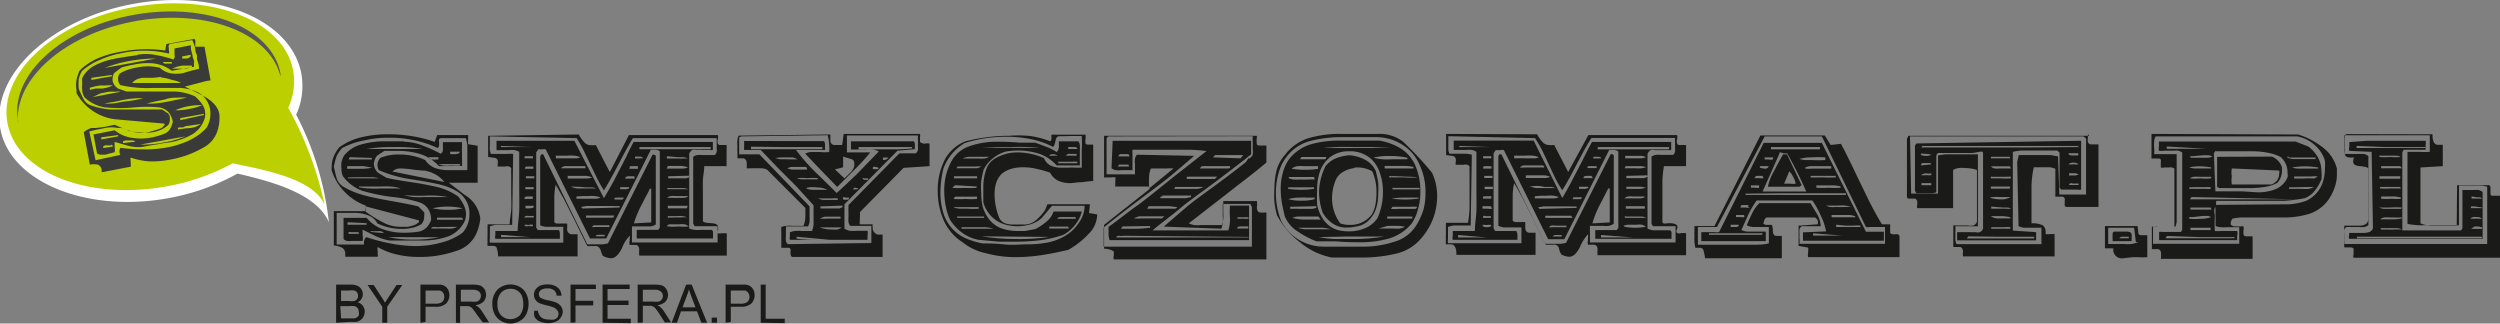 <svg id="Layer_1" data-name="Layer 1" xmlns="http://www.w3.org/2000/svg" viewBox="0 0 131.06 16.96"><rect x="0" y="0" width="131.06" height="16.96" fill="#808080" stroke="none"/><defs><style>.cls-1{fill:#1a1a18;}.cls-2{fill:#fff;}.cls-3{fill:#bccf00;}.cls-4{fill:#575656;}.cls-5{fill:#3a3a39;}</style></defs><path class="cls-1" d="M21.17,13.07a2.88,2.88,0,0,1-1.11-.72,2.81,2.81,0,0,1-.68-1.13.81.81,0,0,1,0-.17,1.37,1.37,0,0,1,.1-.54,1.9,1.9,0,0,1,.3-.5,3.3,3.3,0,0,1,1.14-.52,5.69,5.69,0,0,1,1.41-.16,7.51,7.51,0,0,1,1.27.1,6.8,6.8,0,0,1,1.18.3l.13-.36h1.62a.18.18,0,0,1,0,.1s0,.08,0,.12v.14a.42.42,0,0,0,0,.12l.5.08v1.94c-.21,0-.49,0-.86,0l-.65,0,.85.65a1.67,1.67,0,0,1,.8,1.23,2.58,2.58,0,0,1-.22.81,1.67,1.67,0,0,1-1.06.89,5.76,5.76,0,0,1-2,.31,4.87,4.87,0,0,1-1.1-.13,3.52,3.52,0,0,1-1-.39.54.54,0,0,0,0,.22v.16a.28.28,0,0,1,0,.13H20.09c0-.07,0-.11,0-.14a.36.36,0,0,0-.16-.33,1.11,1.11,0,0,0-.44-.12V13.36l.31,0H20l.54,0,.58,0Zm-1.26-3a1.62,1.62,0,0,0-.28.42,4.17,4.17,0,0,0-.14.54c.07.32.13.55.17.67a.87.87,0,0,0,.3.36,4.2,4.2,0,0,0,1.09.46c.39.11.9.21,1.52.32s1.07.2,1.35.27l.31.31a.54.54,0,0,1,0,.15v.07a.59.59,0,0,1-.15.4,1.6,1.6,0,0,1-.47.19,2.23,2.23,0,0,1-.54.06,3,3,0,0,1-.67-.07,3.12,3.12,0,0,1-.63-.22.85.85,0,0,0-.48-.42,1.83,1.83,0,0,0-.73-.13l-.55,0-.37,0v1.66l1.44,0a.41.41,0,0,1,.11-.39,9.59,9.59,0,0,0,1.26.33,7.08,7.08,0,0,0,1.33.14A5.1,5.1,0,0,0,25.15,15a3.19,3.19,0,0,0,1.1-.52,1.45,1.45,0,0,0,.35-1,1.3,1.3,0,0,0-.17-.66,1.37,1.37,0,0,0-.52-.52,3.12,3.12,0,0,0-.73-.3q-.37-.11-1.56-.3a6.71,6.71,0,0,1-1.77-.49.55.55,0,0,1-.07-.25.51.51,0,0,1,.16-.4,2.53,2.53,0,0,1,1-.17,3.16,3.16,0,0,1,1.34.29,1.13,1.13,0,0,0,.52.42,2.08,2.08,0,0,0,.69.11l.53,0,.47,0c0-.1,0-.24,0-.43v-.43c0-.16,0-.3,0-.43a1.8,1.8,0,0,0-.08-.39H25.1a.15.15,0,0,0-.09.06.23.23,0,0,0,0,.14v.14a.23.23,0,0,1-.07.18,6,6,0,0,0-2.56-.54,5.32,5.32,0,0,0-1.29.14A4,4,0,0,0,19.91,10.06Zm4.33,1.17-.55-.05a4.24,4.24,0,0,0-.52-.06,1.41,1.41,0,0,0-.33,0,.7.7,0,0,0-.28.15l2.72.55a1.44,1.44,0,0,0-.45-.39A2,2,0,0,0,24.24,11.23Zm-3.09,2.14a7.26,7.26,0,0,0,1,.61,1.92,1.92,0,0,0,.85.19l.36,0a2.19,2.19,0,0,0,.4-.11l.18-.12a.09.09,0,0,0,0-.11l-2.78-.73Zm2-3.66a2.74,2.74,0,0,1,.94.18,7.59,7.59,0,0,1,1,.45.24.24,0,0,0,.12-.24c0-.11,0-.19,0-.24a.62.62,0,0,1,0-.13h1s0,.12,0,.21a2.92,2.92,0,0,0,0,.34c0,.16,0,.27,0,.35a.92.92,0,0,1,0,.16.68.68,0,0,1,0,.19L25,11a2.18,2.18,0,0,0-.94-.62,3.93,3.93,0,0,0-1.21-.18c-.21,0-.45,0-.71,0l-.35.23a.45.45,0,0,0-.15.24.47.47,0,0,0-.05.22.65.65,0,0,0,.24.47l.42.25c.25.06.68.14,1.3.23s1.09.19,1.46.28a3.34,3.34,0,0,1,1,.47,2.16,2.16,0,0,1,.29.45,1.07,1.07,0,0,1,.12.49,1.18,1.18,0,0,1-.05.31,1.62,1.62,0,0,1-.87.84,4.17,4.17,0,0,1-1.41.22l-.86,0c-.38,0-.64,0-.81,0a3,3,0,0,1-.71-.22L21,14.33a.66.66,0,0,0,0,.15s0,.11,0,.15a.78.78,0,0,1,0,.29l-.34,0h-.21a1,1,0,0,1-.26,0,.32.32,0,0,1-.19-.1V13.71l1.21,0a1.92,1.92,0,0,0,.86.6,3.23,3.23,0,0,0,1.11.18,5,5,0,0,0,.72-.05.8.8,0,0,0,.45-.22,1.28,1.28,0,0,0,.24-.39,1.09,1.09,0,0,0-.13-.55.87.87,0,0,0-.48-.38,6.76,6.76,0,0,0-1.38-.28,10,10,0,0,1-1.63-.33,2.25,2.25,0,0,1-1-.76.87.87,0,0,1-.08-.4,1.35,1.35,0,0,1,0-.33,1.61,1.61,0,0,1,.12-.33,1.7,1.7,0,0,1,.86-.59A4.5,4.5,0,0,1,22,9.7h.59l.59,0Zm-2.83.81-.05.12h1.13s.05,0,.08,0a.12.12,0,0,0,0-.08Zm4.65,0-.49,0q0,.12.21.12a.47.47,0,0,0,.15,0l.13,0Zm0,.38a1.18,1.18,0,0,0,.27.06,1.55,1.55,0,0,0,.33,0h.19a2.26,2.26,0,0,0,.35,0v-.08h-.87ZM20.19,11l0,.14h.7a2.68,2.68,0,0,0,.61-.06v0L21.06,11h-.87Zm5.91-.76h-.51l0,.13h.24a.46.46,0,0,0,.23-.05Zm-5.87,1.35v.05h1.62a1.3,1.3,0,0,0-.32-.06h-.84Zm.58.47v.05a4.35,4.35,0,0,0,.52.06,5.24,5.24,0,0,0,.57,0H23a2.28,2.28,0,0,0-.52-.1,5.46,5.46,0,0,0-.62,0h-1Zm2.37.47a3.3,3.3,0,0,0,.49.09,5.17,5.17,0,0,0,.57,0h.65l.58,0a5.17,5.17,0,0,0-.55-.07,6.26,6.26,0,0,0-.68,0l-.53,0Zm1.44.67a3.88,3.88,0,0,0,.87.09,3.28,3.28,0,0,0,.76-.08,3.63,3.63,0,0,0-.85-.09A3.53,3.53,0,0,0,24.62,13.22ZM21.21,10.1h2.94A8.27,8.27,0,0,0,22.63,10,7.68,7.68,0,0,0,21.21,10.1Zm5,3.6H24.9l0,.11,1.37,0Zm-5,.29-1-.05v.13h1Zm3.82.2a.21.21,0,0,1-.15,0h-.14a.14.14,0,0,0-.15.08l.44,0,.35,0a1.58,1.58,0,0,0,.32,0,.88.88,0,0,0,.26-.09Zm-4.32.27-.32,0a.28.28,0,0,0-.13,0s0,0,0,.09h.55C20.81,14.51,20.79,14.47,20.76,14.46Zm.71-.07v.06l.69.06a.25.25,0,0,0-.16-.1.47.47,0,0,0-.15,0h-.38Zm.92.33a6.06,6.06,0,0,0,1.33.13A6.4,6.4,0,0,0,25,14.73Z" transform="translate(-1.99 -2.29)"/><path class="cls-1" d="M32.33,9.34a2,2,0,0,0,.33.45.43.43,0,0,0,.3.11.63.63,0,0,0,.19,0h.08c.24.47.48.94.73,1.41l1-1.94,4.66,0a.41.41,0,0,1,0,.22.39.39,0,0,0,0,.22.15.15,0,0,0,.08.08h.38a2.27,2.27,0,0,1,0,.34c0,.13,0,.21,0,.23s0,.19,0,.29V11l-1.17,0c0,.24-.06.49-.07.73s0,.55,0,.91v1.24c0,.06.19.1.43.11s.36.08.36.19a.58.58,0,0,1,0,.2.12.12,0,0,0,0,.14.35.35,0,0,0,.18,0h.28v1.17H35.5a2.29,2.29,0,0,1,0-.3c0-.17-.08-.26-.19-.26H35a.47.47,0,0,1,0-.23V14.8a.4.4,0,0,0,0-.15,1.92,1.92,0,0,0-.4.64c-.18.36-.37.54-.58.54a1.08,1.08,0,0,1-.43-.13,1.6,1.6,0,0,1-.11-.29c-.06-.16-.16-.24-.31-.22h-.39c-.16-.32-.37-.74-.62-1.26l-.56-1.11c-.12-.23-.28-.51-.48-.85a3.44,3.44,0,0,0-.07.63c0,.26,0,.42,0,.49v.85a.27.27,0,0,0,.14.07h.53a1.69,1.69,0,0,1,0,.28.27.27,0,0,0,.2.28h.35v1.16H28.1q0-.24-.06-.39c0-.11-.09-.16-.22-.16h-.27a1,1,0,0,1,0-.22,2.83,2.83,0,0,1,0-.3c0-.07,0-.17,0-.31s0-.23,0-.3l1.16,0c0-.25.06-.5.08-.75s0-.56,0-.93v-.9a2.53,2.53,0,0,1,0-.28v-.08a.24.24,0,0,0-.11-.09.37.37,0,0,0-.21,0h-.39v-.12a.58.58,0,0,0,0-.21.2.2,0,0,0-.12-.12l-.38-.05,0-1.11Zm-4.66.1c0,.13,0,.23,0,.29s0,.13,0,.19a1.66,1.66,0,0,0,0,.24.66.66,0,0,0,.06.2h.84a2,2,0,0,1,.32,0l-.05,3.72h-.57l-.31,0a1.43,1.43,0,0,0-.29.08l0,.22v.4a.75.75,0,0,0,0,.23l3.85,0,0-.83h-.59l-.34,0a1,1,0,0,1-.28-.08V10.5a.3.3,0,0,1,.06-.11.08.08,0,0,1,.1,0l2.31,4.71h.81l.27-.05,2.34-4.65.09,0,.08.05v3.61a1,1,0,0,1-.26.1l-.33,0h-.66V15l4.49,0,0-.85H38.41l-.08-.13V10.51a.51.51,0,0,1,.21-.09,1.36,1.36,0,0,1,.29,0h.63a.34.34,0,0,0,.1-.16.9.9,0,0,0,0-.25,2.33,2.33,0,0,0,0-.29c0-.09,0-.15,0-.19l-4.39,0c-.15.23-.4.69-.75,1.36s-.61,1.13-.77,1.38a7.75,7.75,0,0,1-.48-.88l-.48-1a7.24,7.24,0,0,0-.47-.86Zm8.46,2.74h-.08c0,.07-.16.32-.38.76A5.76,5.76,0,0,0,35.22,14l.91-.05Zm-2.48.5c.15-.25.33-.56.54-.95l.61-1.18c.19-.41.33-.68.41-.82h4.15v.42a.28.28,0,0,1-.15,0h-.16l-.29,0a1.59,1.59,0,0,0-.27,0,.41.41,0,0,0-.21,0,.52.52,0,0,0-.16.19v3.93a1.34,1.34,0,0,0,.27.07,1.78,1.78,0,0,0,.35,0h.55a.14.14,0,0,1,.08.14c0,.11,0,.21,0,.31h-4v-.45h1.13l.08-.12v-4a.4.4,0,0,0-.27-.08l-.2,0-2.34,4.65h-.85l-2.32-4.67a.34.34,0,0,0-.17,0h-.22l-.11.16v3.94l.08.13h1.11a.39.39,0,0,1,.05.23v.23l-3.38,0a.34.34,0,0,1,0-.2v-.21l.65,0,.52,0c0-.37.07-.73.08-1.07s0-.77,0-1.28V10.65c0-.1,0-.21,0-.31v-.09a.85.85,0,0,0-.24-.09,1.55,1.55,0,0,0-.31,0h-.64V9.67H32.1ZM39.25,10H35.51v.11h3.74Zm-9.32.48h-.44v.11h.44Zm1.2,0,0,.11h.17l.39,0,.33,0h.22a.74.74,0,0,0,.18-.06,1.14,1.14,0,0,0-.33-.08,2.43,2.43,0,0,0-.38,0h-.61Zm4.15,0v.11a.17.17,0,0,0,.12,0,.56.56,0,0,0,.15,0l.15,0a.19.19,0,0,0-.19-.09h-.24Zm1.67,0v.12l.33,0h.25a1.27,1.27,0,0,0,.28,0l.23,0a.61.61,0,0,0-.24-.07l-.27,0Zm-7,.54-.17,0-.11,0c-.1,0-.16,0-.16.12h.44ZM32.6,11h-.68l-.32,0a.33.33,0,0,0-.2.11l.31,0h.66l.31,0V11Zm2.37.14h.46V11l-.18,0-.11,0C35,11,35,11,35,11.09ZM37,11l-.06.13.29,0h.27l.3,0a1,1,0,0,0,.26-.06,1.07,1.07,0,0,0-.32-.08l-.24,0H37Zm-7,.53h-.44v.11h.44Zm1.75,0v.12l.36,0,.36,0,.31,0a.83.83,0,0,0,.25-.06,1.09,1.09,0,0,0-.31-.08l-.37,0h-.6Zm3.49,0h-.3c-.11,0-.17.05-.17.12a.56.56,0,0,0,.16,0,.59.59,0,0,0,.17,0,.65.65,0,0,0,.17,0,0,0,0,0,0,0,0Zm1.78,0,0,.11.3,0,.31,0,.3,0a.71.71,0,0,0,.2-.06l0-.08Zm-5.05.57a1.28,1.28,0,0,0,.28.07h.65l.35,0a.84.84,0,0,0-.24-.06l-.34,0A5.48,5.48,0,0,0,31.9,12.08Zm-2,0h-.44v.11h.43Zm5,0h-.47v.11h.25a.34.34,0,0,0,.22-.05Zm2,0v.11h.82l.29,0a1,1,0,0,0-.3-.06l-.23,0h-.58ZM28.25,9.94V10c.6,0,1.37,0,2.31,0l1.63,0V10c-.61,0-1.38,0-2.3,0Zm1.67,2.65-.16,0-.13,0c-.11,0-.16.05-.14.13h.43Zm2.29,0,0,.12.34,0h.68a.66.66,0,0,0,.25-.07,1.53,1.53,0,0,0-.29-.07,1.86,1.86,0,0,0-.36,0l-.3,0Zm2,.16h.25a.32.32,0,0,0,.15,0,.14.14,0,0,0,.08-.1l-.17,0-.17,0c-.1,0-.16,0-.16.09A.25.25,0,0,0,34.22,12.71ZM38,12.57h-.6a1,1,0,0,0-.25,0,.28.28,0,0,0-.18.09l.29,0a1.62,1.62,0,0,0,.3,0,1.23,1.23,0,0,0,.28,0,.84.84,0,0,0,.24-.06Zm-5.55.57.08.08,1.94-.05v-.08a2.86,2.86,0,0,1-.34,0h-.22l-.52,0h-.66Zm-2.48-.06h-.43v.13h.22a.41.41,0,0,0,.21-.05Zm8.07,0H37v.13h1Zm-8.5.61h.43v-.08l-.16,0h-.11C29.54,13.59,29.49,13.63,29.49,13.71Zm4.65-.1H32.71v.11h1.43Zm2.81,0,0,.11L38,13.68a.84.84,0,0,0-.24-.06,1.37,1.37,0,0,0-.29,0H37Zm-7.3.48a.07.07,0,0,1-.07,0H29.5s0,0,0,.07a.51.51,0,0,0,.22,0,.46.46,0,0,0,.21,0v-.08a.27.27,0,0,1-.15,0C29.71,14.1,29.67,14.09,29.65,14.1Zm3.3.12a1.17,1.17,0,0,0,.22,0h.63a.1.1,0,0,0,.08,0,.13.13,0,0,0,0-.09l-.29,0-.25,0-.27,0A.39.39,0,0,0,33,14.22Zm4.07-.1a.09.09,0,0,1-.08,0s-.06,0,0,.07a2.48,2.48,0,0,0,.56,0,2.45,2.45,0,0,0,.55,0,.65.65,0,0,0-.22-.11,1.06,1.06,0,0,0-.27,0H37Zm-8.81.51,0,.12,3,0v0c-.32,0-.82,0-1.49,0Zm5.43,0h-.29c-.09,0-.16,0-.18.08h.47Zm2.06,0v.13l3.56,0v0l-1.85,0-1.71,0" transform="translate(-1.99 -2.29)"/><path class="cls-1" d="M45.52,9.34c0,.1,0,.22,0,.34a.23.23,0,0,0,.18.21l.44,0,.08-.58h4a.5.5,0,0,1,0,.19v.23a.37.37,0,0,0,.26.09.47.47,0,0,1,.24,0V11l-1.36.09-2.29,2.32a.31.31,0,0,1,0,.11,1,1,0,0,1,0,.16,1.23,1.23,0,0,0,0,.2.26.26,0,0,0,0,.17s.1,0,.19,0h.48a.55.55,0,0,0,0,.17.36.36,0,0,0,.1.27.3.3,0,0,0,.24.1h.18l0,1.17-4.71,0q-.12,0-.12-.24V15.5a.32.32,0,0,0,0-.15.11.11,0,0,0-.09-.07l-.39,0c0-.1,0-.19,0-.28s0-.21,0-.35v-.23a1.77,1.77,0,0,1,0-.23,1.1,1.1,0,0,1,.26-.06,1.72,1.72,0,0,1,.33,0h.57a1.23,1.23,0,0,0,.1-.52,1.09,1.09,0,0,0,0-.2s0-.13,0-.22l-2-2a.77.77,0,0,0-.36-.08l-.29,0-.22,0a.76.76,0,0,1-.21,0,1.53,1.53,0,0,0,0-.35.28.28,0,0,0-.14-.17h-.34c0-.09,0-.2,0-.32a1.83,1.83,0,0,1,0-.32,1.47,1.47,0,0,1,0-.31.84.84,0,0,1,.06-.24Zm-4.66.1-.12.05v.89h.79l.27,0,2.63,2.73v.12a.46.46,0,0,0,0,.1v.17c0,.05,0,.11,0,.16a2.26,2.26,0,0,1,0,.27.9.9,0,0,1-.08.23l-1.16,0a.38.38,0,0,1,0,.12,1.72,1.72,0,0,1,0,.2,1.72,1.72,0,0,0,0,.2.88.88,0,0,0,0,.24.28.28,0,0,0,.1.17l4.38-.06,0-.9H46.56a.53.53,0,0,1-.09-.2,2.46,2.46,0,0,1,0-.28v-.23a1.77,1.77,0,0,1,0-.23v-.15l2.67-2.71H50a.36.36,0,0,0,.11-.17.94.94,0,0,0,0-.25,1.47,1.47,0,0,0,0-.28q0-.16,0-.24l-3.72,0,0,.89,1.22,0a8.89,8.89,0,0,1-.73.81l-1,1c-.56-.58-1.13-1.16-1.68-1.75a1,1,0,0,1,.3-.08H45a2.07,2.07,0,0,0,.46,0,2,2,0,0,0,0-.35,2.44,2.44,0,0,0-.08-.53Zm5.33,1.06,0,.56-.43.11.5.47.31-.3a.73.73,0,0,0,.2-.33.67.67,0,0,0,0-.18.19.19,0,0,0-.12-.19Zm-1-.81a.39.39,0,0,1,.05.23v.23l-.31,0H44l-.28,0a10,10,0,0,0,1.18,1.32c.53.52.85.83.95.94.3-.27.66-.61,1.07-1l1.14-1.18a.89.89,0,0,0-.29-.1,2.42,2.42,0,0,0-.4,0H46.6V9.7h3.3a.34.34,0,0,1,.05.2v.21l-.91.08L46.26,13v1.28a1,1,0,0,0,.28.11,1.94,1.94,0,0,0,.36,0h.57a.78.78,0,0,1,0,.24v.23H43.4a.34.34,0,0,1,0-.18c0-.09,0-.16,0-.21a.9.9,0,0,1,.27-.07,1.67,1.67,0,0,1,.34,0h.55a1.67,1.67,0,0,0,.08-.32c0-.1,0-.24,0-.4v-.31c0-.15,0-.25,0-.32-.29-.32-.59-.64-.91-1l-1-1-.86-.9H41V9.68ZM49.8,10H47v.12h1.59c.41,0,.81,0,1.22-.05Zm-7.17.57a1.34,1.34,0,0,0,.27.07l.35,0a4.91,4.91,0,0,0,.55,0,.77.77,0,0,0-.28-.1l-.31,0h-.28Zm-1.27-.59,0,.13H45.1V10l-2.05,0Zm6.92.57v.12a.26.26,0,0,0,.28-.12Zm-4,.49h-.82l-.2.07a.84.84,0,0,0,.24.07H44l.29,0a.09.09,0,0,0,0-.06S44.24,11,44.24,11Zm3.5.12h.15c.07,0,.1,0,.12-.06a.21.21,0,0,0-.13-.05C47.79,11,47.74,11.05,47.74,11.12Zm-2.92.47a3.24,3.24,0,0,0-.55,0,3.12,3.12,0,0,0-.54,0,.7.7,0,0,0,.23.06l.27,0h.59Zm2.42.09h.11l.11,0s0,0,0-.07a.41.41,0,0,0-.19,0C47.21,11.59,47.2,11.62,47.24,11.68Zm-3,.46a1.05,1.05,0,0,0,.3.06l.22,0,.28,0,.28,0a1.08,1.08,0,0,0-.54-.12A1.45,1.45,0,0,0,44.27,12.14Zm2.53-.07-.12.11h.12c.1,0,.16,0,.16-.07h-.09A.08.08,0,0,1,46.8,12.07Zm-2,.54a.72.72,0,0,0,.46.12h.64v-.08a2.33,2.33,0,0,0-.32,0h-.78Zm1.41.11h.15c.08,0,.13,0,.13-.11h-.18C46.2,12.6,46.16,12.64,46.18,12.72ZM45,13.11v.11h.11l.29,0,.34,0H46l.16-.07,0-.08Zm1.06.54-.38,0h-.45a1.24,1.24,0,0,0-.26.1,2,2,0,0,0,.37,0h.71ZM45,14.16l0,.07a2,2,0,0,0,.6.09,1.32,1.32,0,0,0,.3,0,.53.53,0,0,0,.21-.11l-.21,0-.32,0H45Zm-1.25.54v.1a10,10,0,0,0,1.11.06c.25,0,.68,0,1.26,0s1,0,1.21,0v0H47.1l-1.64,0Zm13.28-5a.14.14,0,0,0,.08-.15v-.2H58.9a.46.46,0,0,1,0,.09.57.57,0,0,1,0,.13.69.69,0,0,0,0,.24s0,.06.13.06h.27v1.91a4.93,4.93,0,0,0-.57.06c-.27,0-.48.05-.63.05a1.49,1.49,0,0,1-.62-.12.91.91,0,0,1-.44-.43,5.9,5.9,0,0,0-.72-.2,2.82,2.82,0,0,0-.69-.08,2.22,2.22,0,0,0-.59.07,1.52,1.52,0,0,0-.51.25,1.17,1.17,0,0,0-.31.48,1.91,1.91,0,0,0-.09.61,3.18,3.18,0,0,0,.06.62,3.52,3.52,0,0,0,.18.61.57.57,0,0,0,.27.28,1.08,1.08,0,0,0,.42.08l.38,0,.26,0a.92.92,0,0,0,.58-.21,2.67,2.67,0,0,0,.5-.55L56.9,13h2.23l-.05.46.43.07a1.46,1.46,0,0,1-.43,1,4.46,4.46,0,0,1-1.07.85c-.43.11-.89.2-1.38.28a9.58,9.58,0,0,1-1.37.11,5.84,5.84,0,0,1-1.56-.2A2.84,2.84,0,0,1,52.47,15a2.63,2.63,0,0,1-1-1.14,3.85,3.85,0,0,1-.32-1.56,3.51,3.51,0,0,1,.35-1.6,2.07,2.07,0,0,1,1.1-1,8.27,8.27,0,0,1,1.1-.21,7.63,7.63,0,0,1,1.16-.08A6.27,6.27,0,0,1,56,9.42,4.52,4.52,0,0,1,57.07,9.71Zm.65-.27-.15,0c-.11,0-.18.08-.21.25s-.07.27-.13.31a4.19,4.19,0,0,0-1.13-.4,6.33,6.33,0,0,0-1.31-.13,7.07,7.07,0,0,0-2.19.33,2.8,2.8,0,0,0-.68.58,2.62,2.62,0,0,0-.43.75,5.42,5.42,0,0,0-.16,1.29,3.74,3.74,0,0,0,.14,1,2.13,2.13,0,0,0,1.16,1.36,4.07,4.07,0,0,0,.91.28c.24,0,.61,0,1.11.05s.9,0,1.17,0a6,6,0,0,0,1.1-.09,2.84,2.84,0,0,0,.92-.34,2.11,2.11,0,0,0,.74-.69,1.55,1.55,0,0,0,.31-.9H57.14l-.54.64a1.47,1.47,0,0,1-.56.32,2.37,2.37,0,0,1-.69.11,2.24,2.24,0,0,1-.84-.15,1.63,1.63,0,0,1-.62-.45,1.66,1.66,0,0,1-.35-.65c0-.2,0-.34,0-.4v-.32a2.87,2.87,0,0,1,.15-1,1.06,1.06,0,0,1,.48-.59,2.44,2.44,0,0,1,.59-.24,2.15,2.15,0,0,1,.58-.07,3.43,3.43,0,0,1,.71.08,3.28,3.28,0,0,1,.67.22.73.73,0,0,0,.37.4,1.35,1.35,0,0,0,.57.1H58a3.07,3.07,0,0,1,.38,0l.32,0c0-.15,0-.29,0-.45s0-.3,0-.46a5.9,5.9,0,0,0,0-.75l-.52,0Zm-.3.84A.4.4,0,0,0,57.5,10a.82.82,0,0,0,0-.14c0-.07,0-.12,0-.16l.23,0h.8a.58.58,0,0,1,.07.21,1.64,1.64,0,0,1,0,.22c0,.1,0,.23,0,.38a2,2,0,0,0,0,.27v.18l-1.22,0a2.2,2.2,0,0,0-.88-.6,3.65,3.65,0,0,0-1.12-.18,3.82,3.82,0,0,0-.68.06,1.91,1.91,0,0,0-.66.35,1.79,1.79,0,0,0-.48.59,4.76,4.76,0,0,0-.13.61,4.26,4.26,0,0,0,0,.61,3.26,3.26,0,0,0,.08.73,1.91,1.91,0,0,0,.33.65,1.45,1.45,0,0,0,.62.47,2.52,2.52,0,0,0,.85.15l.41,0,.54-.1a2.73,2.73,0,0,0,.6-.4,1.12,1.12,0,0,0,.36-.52H58.7a1.71,1.71,0,0,1-.36.71,1.87,1.87,0,0,1-.63.52,6.37,6.37,0,0,1-1.16.27,10.9,10.9,0,0,1-1.29.08l-.89,0-1.09-.1a2.14,2.14,0,0,1-.84-.36,2.59,2.59,0,0,1-.64-.68,3.19,3.19,0,0,1-.23-.72,4.28,4.28,0,0,1-.08-.81,3.5,3.5,0,0,1,.09-.8,3,3,0,0,1,.35-.85,1.69,1.69,0,0,1,.9-.69,4.26,4.26,0,0,1,1.46-.23c.26,0,.65,0,1.16.05l.82,0,.66.25A3.71,3.71,0,0,1,57.42,10.28Zm-3.9-.23h3A10.84,10.84,0,0,0,55,10l-.72,0ZM58.4,10l-.19,0-.11,0A.28.28,0,0,0,58,10a.11.11,0,0,0,0,.1h.48Zm-5.91.6.43,0,.35,0a1.66,1.66,0,0,0,.32,0,.62.62,0,0,0,.26-.09l-.36,0-.39,0-.34,0A1.3,1.3,0,0,0,52.49,10.58ZM57,10.45a.44.44,0,0,0,.19,0h.26l-.16-.07a.53.53,0,0,0-.16,0A.13.13,0,0,0,57,10.45Zm.93,0h.5v-.09l-.14,0h-.15C58,10.34,57.9,10.37,57.88,10.46Zm-.46.29v.11h1v-.08a1.12,1.12,0,0,0-.29,0h-.69ZM52.21,11l-.08.11.42,0,.33,0,.32,0a.89.89,0,0,0,.24-.09,1.45,1.45,0,0,0-.32,0h-.91Zm1,.53H52l0,.11h1.22Zm0,.54L52.06,12l-.15.14a6.45,6.45,0,0,0,.67,0,5,5,0,0,0,.58,0Zm0,.53-1.15,0-.08.12a4.44,4.44,0,0,0,.63,0,3.86,3.86,0,0,0,.6,0ZM52,13.1l0,.07a1.22,1.22,0,0,0,.33.06l.38,0a3.65,3.65,0,0,0,.59,0v-.08l-.38,0H52Zm.17.53,0,.08,1.41,0v-.07l-.35,0h-1Zm5.23.13h.9l.08,0s0,0,0-.09h-.6l-.25,0A.37.37,0,0,0,57.41,13.76Zm-5,.41,0,.11h.86l.81,0a2,2,0,0,0-.43-.08l-.54,0H52.4Zm5.58,0H57l0,.1h.86l.17,0Zm-4.52.51a11.52,11.52,0,0,0,1.8.14A10.47,10.47,0,0,0,57,14.71Z" transform="translate(-1.99 -2.29)"/><path class="cls-1" d="M62.21,12.07l-1.05,0h-.7a.18.18,0,0,1,0-.1.41.41,0,0,1,0-.12v-.11a.33.33,0,0,0,0-.15.39.39,0,0,0-.18,0H60a.33.33,0,0,1-.13,0l0-2.18,8,0a.24.24,0,0,1,0,.15,1.23,1.23,0,0,0,0,.17c0,.1,0,.17.11.19l.4,0v.89c-.37.31-.79.65-1.25,1s-.93.73-1.43,1.11L64.31,14a1.23,1.23,0,0,0,.29.09,1.72,1.72,0,0,0,.34,0l.54,0,.35,0,.21,0a1.67,1.67,0,0,0,.08-.3,3.36,3.36,0,0,0,0-.36c0-.06,0-.16,0-.29s0-.24,0-.31c.25,0,.54,0,.88,0h.38l.5,0a1.11,1.11,0,0,1,0,.33c0,.18.08.27.2.27a.54.54,0,0,0,.19,0h.11v2.46l-8,0a.36.36,0,0,1,0-.21v-.21a.93.93,0,0,0-.51-.14V14.08l2.41-1.9ZM60.08,9.44,60,9.55l0,1.88,1.49,0v-.54a1.06,1.06,0,0,1,0-.28.5.5,0,0,1,.1-.21l3,.06c-.44.39-.83.71-1.17,1s-.92.72-1.76,1.35-1.44,1.11-1.81,1.41l0,1h7.77l0-2.07-.08-.17-1.45,0c0,.06,0,.16,0,.3v.32a2.06,2.06,0,0,1,0,.37,2,2,0,0,1-.07.31L63,14.17c.4-.35.78-.67,1.16-1s.93-.71,1.66-1.25,1.22-.92,1.48-1.13l.16-.23,0,.05a.43.43,0,0,0,.2-.2,1,1,0,0,0,0-.32,3.29,3.29,0,0,0,0-.38c0-.16,0-.26,0-.28Zm2.14,2.74,1.29-1.06a3.07,3.07,0,0,0-.34,0h-.84a1.07,1.07,0,0,0-.1.41,5.06,5.06,0,0,0,0,.57Zm.19,2.19,1.9,0,2.07,0a1.81,1.81,0,0,0,.09-.67,3.85,3.85,0,0,1,0-.63h1v1.81l-7.31,0a1.55,1.55,0,0,1-.05-.23,1.22,1.22,0,0,1,0-.26.56.56,0,0,1,0-.21c.56-.4,1-.76,1.45-1.08s1.05-.81,1.92-1.51l1.76-1.38a8.47,8.47,0,0,0-.88-.07H61.36a1.32,1.32,0,0,0,0,.26c0,.08,0,.19,0,.32V11c0,.07,0,.14,0,.21l-.31,0-.28,0a1,1,0,0,1-.28,0,.48.48,0,0,1-.23-.1l.06-1.44h7.26v.71c-.47.38-1.08.85-1.84,1.42s-1.39,1-1.89,1.42S62.84,14,62.41,14.37Zm-1.25-4H61l-.17,0c-.12,0-.18,0-.21.12h.59A.13.13,0,0,0,61.16,10.41Zm6,.05H65.69l-.11.12,1.45.05Zm-6,.5h-.34l-.15,0s-.05,0-.07.1h.59C61.19,11,61.18,11,61.16,11ZM65,11l-.12.12h1.49c.08,0,.11,0,.11-.12Zm2.47-1-6.85,0v0h6.84ZM65.8,11.55l-1.37,0s-.06,0-.13,0-.12,0-.09.12h1.47Zm-2.18.52-.08.12H64l.38,0,.39,0a.86.86,0,0,0,.31-.1l-.44,0h-1Zm-.7.53a.16.16,0,0,0-.09,0,.07.07,0,0,0,0,.08l.61,0,.4,0h.32l.27-.06v-.08H62.92Zm-.71.5-.08.13h1.48l.11-.08-.42-.05H62.21Zm-.78.64a3.89,3.89,0,0,0,.39,0h1.09l.12-.11-.52,0-.42,0-.37,0A1.43,1.43,0,0,0,61.43,13.74Zm6-.06-.42,0s0,0-.08,0h-.07s0,0,0,.07a1.39,1.39,0,0,0,.3,0,1.07,1.07,0,0,0,.29,0Zm-6.59.48-.08.12.4,0h.39a3.63,3.63,0,0,0,.65-.05.08.08,0,0,0,.08,0,.18.18,0,0,0,0-.09Zm6.59,0h-.36c-.12,0-.2,0-.23.11h.59Zm0,.55-6.56-.06a.35.35,0,0,1-.19,0q-.15,0-.18.09H63l2.46,0h2Zm9.62-3.39a2.83,2.83,0,0,1,.28,1.25,3.34,3.34,0,0,1-.19,1.12,3.45,3.45,0,0,1-.64,1.09,2.44,2.44,0,0,1-1.25.79,7.74,7.74,0,0,1-1.94.22h-1.5A3.73,3.73,0,0,1,70.15,15a4.27,4.27,0,0,1-1.22-1.44,5,5,0,0,1-.13-.67,5.48,5.48,0,0,1,0-.7,4.08,4.08,0,0,1,.12-1,2,2,0,0,1,.45-.8,2.42,2.42,0,0,1,1.2-.85,5.64,5.64,0,0,1,1.68-.23l1,0,1,0a2,2,0,0,1,1.31.42A18.74,18.74,0,0,1,77.06,11.34ZM74.13,9.48l-1,0-.71,0a6.53,6.53,0,0,0-1.7.19,2.27,2.27,0,0,0-1.12.65,2.44,2.44,0,0,0-.57,1,3.72,3.72,0,0,0-.15,1.06,3.86,3.86,0,0,0,.27,1.48,2.45,2.45,0,0,0,.93,1,2.56,2.56,0,0,0,1.31.36l1,0,.9,0a5.37,5.37,0,0,0,1.81-.26,2,2,0,0,0,1.08-.77,3.47,3.47,0,0,0,.44-.93,3.36,3.36,0,0,0,.1-.85,3.32,3.32,0,0,0-.31-1.48,2.3,2.3,0,0,0-.9-1.05A2.51,2.51,0,0,0,74.13,9.48ZM76.2,11a3.34,3.34,0,0,1,.25,1.32,3.1,3.1,0,0,1-.11.89A2.49,2.49,0,0,1,76,14a2.42,2.42,0,0,1-1.15.78,5.42,5.42,0,0,1-1.59.21c-.28,0-.7,0-1.26-.05l-1,0A4.84,4.84,0,0,1,70,14.41a1.71,1.71,0,0,1-.66-.79q-.07-.3-.15-.69a4.78,4.78,0,0,1-.06-.73,3,3,0,0,1,.11-.85,2.14,2.14,0,0,1,.34-.73,2.29,2.29,0,0,1,1.11-.76,5.5,5.5,0,0,1,1.55-.2l1.2,0,.84,0a3.11,3.11,0,0,1,1.17.43A2,2,0,0,1,76.2,11Zm-5-.95h3.71L73.94,10c-.3,0-.63,0-1,0A11.33,11.33,0,0,0,71.17,10.07Zm.47.52a1.63,1.63,0,0,0-.49.73,2.91,2.91,0,0,0-.14,1,6.2,6.2,0,0,0,0,.71,2,2,0,0,0,.35.82,1.41,1.41,0,0,0,.69.51,2.49,2.49,0,0,0,.64.08,2.14,2.14,0,0,0,.84-.17,1.47,1.47,0,0,0,.64-.52,3.32,3.32,0,0,0,.29-1.39,2.91,2.91,0,0,0-.15-.95,1.8,1.8,0,0,0-.45-.75,1.65,1.65,0,0,0-1.17-.42A1.59,1.59,0,0,0,71.64,10.59Zm2.38,0a3.06,3.06,0,0,0,.4.07,3.79,3.79,0,0,0,.51,0h.81v-.08a3.84,3.84,0,0,0-.88-.09A3.43,3.43,0,0,0,74,10.55Zm-3.83-.05-.08.12h1.26c.07,0,.11,0,.11-.12Zm-.48.62a3.69,3.69,0,0,0,.68.05,3.64,3.64,0,0,0,.67-.05V11l-.37,0h-.38A1.67,1.67,0,0,0,70,11,.81.81,0,0,0,69.71,11.12ZM74.58,11v.12h1.51v-.08a2.65,2.65,0,0,0-.38-.05H74.58Zm1.67.57L75,11.52a.11.11,0,0,1-.1,0h-.08s0,0,0,.07l.39,0h.39a3.64,3.64,0,0,0,.67,0Zm-5.37,0H69.55l0,.06a.78.78,0,0,0,.25.07,1.47,1.47,0,0,0,.31,0,4.81,4.81,0,0,0,.5,0h.3Zm0,.54q-.33,0-.69,0h-.4l-.27,0v.08a5.12,5.12,0,0,0,.7.05,4.65,4.65,0,0,0,.66-.05Zm4.11,0,0,.11h1.42v-.08l-.4,0H75Zm1.37.54h-.66c-.19,0-.45,0-.76.05v0a5.27,5.27,0,0,0,.71.05,5.39,5.39,0,0,0,.71-.05Zm-5.45,0-.37,0a2.75,2.75,0,0,0-.41,0,2,2,0,0,0-.61.08,2.41,2.41,0,0,0,.7.08,2.38,2.38,0,0,0,.69-.08Zm4.08.48-.08.11a1.73,1.73,0,0,0,.36,0h.89a.1.1,0,0,0,.11-.11,3.26,3.26,0,0,0-.38,0H75Zm-5.36,0v.11a5,5,0,0,1,.51,0l.36,0h.25a.79.79,0,0,0,.25-.06.22.22,0,0,1,0-.08Zm1.48.51h-.72l-.36,0a1,1,0,0,0-.29.07,2.41,2.41,0,0,0,.71.09l.39,0,.38,0Zm4.92,0H74.71l0,.11,1.32,0Zm-1.77.63h.43l.35,0a1.67,1.67,0,0,0,.34,0,.81.81,0,0,0,.26-.09,1.75,1.75,0,0,0-.46-.05l-.44,0ZM70,14.22a1.72,1.72,0,0,0,.36.09l.45,0h.51l.45,0a3.1,3.1,0,0,0-.42-.08l-.52,0H70Zm1.12.5,0,0a6.57,6.57,0,0,0,.82.1c.3,0,.61,0,.93,0a9.79,9.79,0,0,0,1.68-.13c-.53,0-1.19,0-2,0Zm3-3.43a4.78,4.78,0,0,1,.12.57,3.81,3.81,0,0,1,0,.59,2.48,2.48,0,0,1-.1.73,1.5,1.5,0,0,1-.32.58,1.12,1.12,0,0,1-.54.36,2.68,2.68,0,0,1-.73.1,1.24,1.24,0,0,1-.69-.21,1.71,1.71,0,0,1-.53-.57,3.28,3.28,0,0,1-.19-1.11A3.18,3.18,0,0,1,71.48,11,1.38,1.38,0,0,1,72,10.6a2.37,2.37,0,0,1,.73-.17,2.06,2.06,0,0,1,.85.25A1.26,1.26,0,0,1,74.13,11.29ZM73,11.1a1.53,1.53,0,0,0-.63.22.88.88,0,0,0-.38.47,2.46,2.46,0,0,0-.17.91A2.22,2.22,0,0,0,72.25,14a1.44,1.44,0,0,0,.51.08,1.39,1.39,0,0,0,1.14-.54,1.57,1.57,0,0,0,.19-.5,3.06,3.06,0,0,0,.06-.63,2.67,2.67,0,0,0-.22-1.14,1.55,1.55,0,0,0-.74-.2H73" transform="translate(-1.99 -2.29)"/><path class="cls-1" d="M82.57,9.33a1.78,1.78,0,0,0,.33.45.43.43,0,0,0,.3.11.42.42,0,0,0,.19,0h.08c.24.48.49.94.73,1.42l1.06-1.94h4.65a.41.41,0,0,1,0,.22.39.39,0,0,0,0,.22.13.13,0,0,0,.08.08l.14,0h.25c0,.08,0,.2,0,.33V11l-1.16,0a6,6,0,0,0-.08.74c0,.24,0,.54,0,.9v.62c0,.21,0,.41,0,.62s.18.1.42.11.37.08.37.2a.45.45,0,0,1-.06.19c0,.06,0,.11.06.13a.21.21,0,0,0,.18,0h.27v1.16H85.74a1.61,1.61,0,0,1,0-.3c0-.17-.08-.25-.2-.25h-.3a.41.41,0,0,1,0-.23v-.17a.4.4,0,0,0,0-.15,2.21,2.21,0,0,0-.41.64c-.17.36-.37.54-.57.54a.91.91,0,0,1-.43-.13,1.32,1.32,0,0,1-.11-.29.25.25,0,0,0-.31-.21h-.39l-.62-1.26-.56-1.12c-.11-.22-.27-.51-.47-.85a3.47,3.47,0,0,0-.08.64c0,.25,0,.41,0,.48v.43c0,.14,0,.28,0,.42a.24.24,0,0,0,.13.07h.53s0,.13,0,.29.07.25.19.27h.35v1.16H78.34c0-.15,0-.29-.06-.39s-.09-.16-.22-.16h-.27a1,1,0,0,1,0-.22,2.66,2.66,0,0,1,0-.3c0-.06,0-.17,0-.3s0-.24,0-.31l1.16,0a6.77,6.77,0,0,0,.08-.76c0-.25,0-.56,0-.93v-.9a2.53,2.53,0,0,1,0-.28v-.07a.18.18,0,0,0-.11-.1.4.4,0,0,0-.21,0H78.3s0-.07,0-.13a.46.46,0,0,0,0-.21.23.23,0,0,0-.12-.12l-.38-.05,0-1.11Zm-4.65.1c0,.13,0,.23,0,.3a1.09,1.09,0,0,0,0,.18,1.81,1.81,0,0,0,0,.25.6.6,0,0,0,.06.19h.84a1.39,1.39,0,0,1,.33.05l-.06,3.71H78.5l-.31,0a1.28,1.28,0,0,0-.29.08l0,.22v.4a1.31,1.31,0,0,0,0,.23l3.85,0,0-.83h-.93a1.29,1.29,0,0,1-.28-.08V10.49a.24.24,0,0,1,.06-.11s.07,0,.1,0L83,15.07h.81a1.66,1.66,0,0,0,.28-.05l2.34-4.65.08,0,.08.06v3.59a.76.76,0,0,1-.26.11,1.66,1.66,0,0,1-.32,0h-.67V15l4.49,0,0-.85H88.65l-.08-.12V10.5a.56.56,0,0,1,.22-.09,1.2,1.2,0,0,1,.28,0h.64a.42.42,0,0,0,.09-.16.85.85,0,0,0,0-.25,2.33,2.33,0,0,0,0-.29c0-.08,0-.15,0-.19l-4.38,0c-.16.24-.41.69-.76,1.36s-.6,1.13-.77,1.38a5.86,5.86,0,0,1-.48-.87l-.47-1a6,6,0,0,0-.48-.86Zm8.46,2.74H86.3l-.39.76A5.22,5.22,0,0,0,85.47,14l.91-.05Zm-2.49.5c.15-.25.33-.56.53-.95s.41-.78.61-1.18.34-.67.42-.81H89.6v.43l-.15,0h-.17l-.27,0-.28,0a.44.44,0,0,0-.21,0,.52.52,0,0,0-.16.19v3.93a1.72,1.72,0,0,0,.28.08l.34,0h.56a.16.16,0,0,1,.08.14c0,.11,0,.21,0,.31h-4v-.46h1.13l.08-.12,0-4a.49.49,0,0,0-.28-.08l-.2,0L84,14.83h-.85l-2.32-4.67a.32.32,0,0,0-.17,0H80.4l-.11.16v3.94l.08.14h1.11a.39.39,0,0,1,.06.23v.23l-3.39,0a.35.35,0,0,1,0-.2V14.4l.64,0h.52c0-.38.07-.74.08-1.08s0-.77,0-1.28V10.64c0-.1,0-.2,0-.3v-.09a.64.64,0,0,0-.24-.1,1.55,1.55,0,0,0-.31,0h-.64V9.66h4.19ZM89.49,10H85.75v.12h3.74Zm-9.32.48h-.43v.11h.43Zm1.2,0,0,.11h.17a3.13,3.13,0,0,1,.39,0l.34,0h.21a.46.46,0,0,0,.18-.06,1,1,0,0,0-.33-.08,2.36,2.36,0,0,0-.38,0h-.61Zm4.15,0v.11a.17.17,0,0,0,.12,0,.41.41,0,0,0,.16,0l.13,0c0-.06-.08-.08-.18-.08h-.24Zm1.67,0v.11l.33,0h.26l.27,0a.86.86,0,0,0,.23-.06.62.62,0,0,0-.23-.07h-.86Zm-7,.53L80,11l-.11,0c-.1,0-.15,0-.15.13h.43Zm2.67-.05h-.67l-.33,0a.33.33,0,0,0-.19.11,2.16,2.16,0,0,0,.3,0h.65l.32,0V11Zm2.37.14h.46V11l-.18,0-.11,0C85.27,11,85.21,11,85.21,11.08Zm2-.12-.07.13.3,0h.27a1.56,1.56,0,0,0,.31,0,1,1,0,0,0,.25-.06A1.36,1.36,0,0,0,88,11l-.24,0h-.5Zm-7,.53h-.43v.11h.43Zm1.75,0v.11l.36,0,.36,0,.32,0a.84.84,0,0,0,.24-.06,1.11,1.11,0,0,0-.3-.08l-.39,0h-.59Zm3.49,0h-.29q-.18,0-.18.12l.16,0,.17,0,.17,0s0,0,0,0S85.42,11.52,85.41,11.5Zm1.78,0,0,.12.31,0,.3,0h.31l.2-.07a.27.27,0,0,1,0-.08Zm-5,.57a1.28,1.28,0,0,0,.28.07l.33,0h.32l.35,0a.84.84,0,0,0-.24-.06l-.34,0C82.61,12,82.37,12.05,82.14,12.07Zm-2,0h-.43v.12h.43Zm5,0h-.48v.11h.25a.41.41,0,0,0,.23-.05Zm2,0v.11H88l.28-.05a1,1,0,0,0-.3-.06l-.23,0h-.59ZM78.49,9.94V10l2.31,0,1.63,0V10l-2.3,0Zm1.68,2.64a.74.74,0,0,0-.17,0l-.13,0c-.11,0-.16,0-.13.12h.43Zm2.28,0,0,.11.34,0,.36,0,.32,0a.66.66,0,0,0,.25-.07,1.37,1.37,0,0,0-.29-.07,1.94,1.94,0,0,0-.36,0h-.3Zm2,.15h.25l.14,0s.06,0,.08-.1l-.17,0H84.6c-.11,0-.16,0-.16.08A.13.13,0,0,0,84.47,12.7Zm3.72-.14H87.6a1,1,0,0,0-.26,0,.32.32,0,0,0-.19.1l.3,0H88a.84.84,0,0,0,.24-.07Zm-5.55.57.08.08,1.94-.05v-.08a1.58,1.58,0,0,1-.34,0H84.1c-.1,0-.27,0-.52,0h-.66Zm-2.47-.06h-.44v.13H80a.46.46,0,0,0,.21,0Zm8.07,0h-1v.13h1Zm-8.51.61h.44v-.09l-.17,0h-.11C79.78,13.58,79.73,13.62,79.73,13.71Zm4.65-.11H83v.11h1.43Zm2.81,0,0,.11,1.12,0a.61.61,0,0,0-.24-.07l-.29,0h-.55Zm-7.3.48s0,0-.07,0h-.08s0,0,0,.07a.52.52,0,0,0,.23.05.54.54,0,0,0,.21-.05v-.08a.3.3,0,0,1-.16,0C80,14.09,79.91,14.08,79.89,14.09Zm3.3.12a.69.69,0,0,0,.22,0h.64s0,0,.07,0a.12.12,0,0,0,0-.08l-.29,0h-.25a1,1,0,0,0-.27,0A.29.29,0,0,0,83.19,14.21Zm4.07-.1s0,0-.08,0-.05,0,0,.08a3.11,3.11,0,0,0,1.11,0,.53.53,0,0,0-.21-.11,1.12,1.12,0,0,0-.27,0h-.52Zm-8.81.51,0,.13,3,0v0l-1.48,0Zm5.43,0h-.29a.18.18,0,0,0-.18.08h.47Zm2.06,0v.13l3.57,0v0l-1.86,0ZM98.5,9.83q.24.43.72,1.44l.78,1.61c.21.4.42.8.65,1.17l.43,0v.31c0,.08,0,.13,0,.15l.1.06h.24a.13.13,0,0,1,.15.12l0,1.08-4.79,0a.5.5,0,0,1,0-.23v-.11a.34.34,0,0,0,0-.16l-.5-.09V14.12l1-.07a.38.38,0,0,0,0-.2.31.31,0,0,0-.14-.16H94.62a.2.2,0,0,0-.13.12l-.06.2a.27.27,0,0,0,.2.07h.25a.94.94,0,0,1,.05.32c0,.17.08.26.2.26l.14,0h.13l0,1.17H91.37c0-.15-.05-.29-.07-.39s-.08-.16-.2-.16l-.12,0h-.11a1.87,1.87,0,0,1-.05-.3,3.55,3.55,0,0,1,0-.36,1.69,1.69,0,0,1,0-.23v-.25l.21,0h.54l.3,0,2.41-4.75h3.37l.31.5Zm-1-.39h-3L92,14.19l-1,0v.93h1.86l1,0c.29,0,.57,0,.86-.07v-.86h-.84a.9.9,0,0,1-.32-.09q.21-.49.33-.72a2.1,2.1,0,0,1,.33-.44H96.9l.36.59a1.41,1.41,0,0,1,.18.62h-1a.29.29,0,0,0-.11.16.94.94,0,0,0,0,.25,1.47,1.47,0,0,0,0,.28c0,.1,0,.18,0,.23h2.25l2.23,0,0-.88h-.45l-.3,0a1.18,1.18,0,0,1-.25,0Zm2.31,5,.94,0v.47H96.51v-.44l1.21-.05a3.25,3.25,0,0,0-.28-.83A4.46,4.46,0,0,0,97,12.8H94.08a4.91,4.91,0,0,0-.5.88l-.3.67a1.29,1.29,0,0,0,.28.08h1v.5H91.18v-.47l.19,0h.45a1.17,1.17,0,0,0,.29,0l2.34-4.68H96l1.5,0ZM97.4,10H94.83l0,.12H97.4Zm-2.12.33c-.29.66-.59,1.33-.89,2l2.29,0a20.79,20.79,0,0,0-1-2h-.2A.36.36,0,0,0,95.28,10.28Zm2.4.21a5.53,5.53,0,0,0-.71,0,2.46,2.46,0,0,0-.65.08,1.45,1.45,0,0,0,.3.06l.35,0a5.74,5.74,0,0,0,.71,0Zm-2.74,0H94.5v.11h.22a.41.41,0,0,0,.21,0Zm1.69.59a2.81,2.81,0,0,0,.36,0h1V11l-.36,0-.36,0-.33,0A.82.82,0,0,0,96.63,11.07ZM94.25,11v.08a1.14,1.14,0,0,0,.26.05.18.18,0,0,0,.2-.13Zm2.66.51v.08a3.68,3.68,0,0,0,.41,0h.28a5.53,5.53,0,0,0,.63,0l0-.08Zm-2.52,0h-.26a.15.15,0,0,0-.16.12h.26a.66.66,0,0,0,.21,0s0,0,0,0Zm2.82.5,0,.12a4.4,4.4,0,0,0,.64,0,4.35,4.35,0,0,0,.63,0v-.07a1.92,1.92,0,0,0-.32-.05h-.92Zm-3,0h-.43v.12H94a.41.41,0,0,0,.21,0Zm-.54.43a.08.08,0,0,1-.07,0h-.1s0,0,0,.07h5.26v-.09h-.51c-.74,0-1.67,0-2.78,0Zm0,.6h-.28c-.1,0-.15,0-.15.13h.27a.46.46,0,0,0,.21,0A.14.14,0,0,1,93.62,13.1Zm4,0a.69.69,0,0,0,.25.1,1.72,1.72,0,0,0,.33,0,4,4,0,0,0,.45,0l.33,0a1.63,1.63,0,0,0-.3-.07,2.36,2.36,0,0,0-.4,0h-.66Zm.34.52v.12l.3,0h.59l.35,0,0-.05a1.32,1.32,0,0,0-.3-.07H98Zm-4.59,0H93v.11h.24a.46.46,0,0,0,.2,0Zm4.83.51v.12h1.27v-.07a1.69,1.69,0,0,0-.35,0l-.44,0Zm-5.11,0h-.42v.12h.23a.31.31,0,0,0,.19-.05Zm1.26.45H91.58v.08h2.78Zm2.64,0,0,.12,3.59,0v0l-2.07,0ZM96.44,12l-.12.08H94.67a2.6,2.6,0,0,1,.32-.82c.16-.31.32-.61.48-.88l.2,0Zm-.64-.75-.28.67h.32a1.12,1.12,0,0,0,.29,0,1.25,1.25,0,0,0-.13-.35,1.13,1.13,0,0,0-.2-.29" transform="translate(-1.99 -2.29)"/><path class="cls-1" d="M111.45,9.33a1.16,1.16,0,0,0,0,.17.57.57,0,0,0,0,.25.18.18,0,0,0,.16.11H112v3.28l-1.71,0a.16.16,0,0,1-.06-.08.34.34,0,0,1,0-.1v-.13a.29.29,0,0,0,0-.14.22.22,0,0,0-.1-.09h-.39l0-1.46a1,1,0,0,0-.28-.08l-.36,0h-.49a4.82,4.82,0,0,0-.12,1.1c0,.19,0,.5,0,.93s0,.74,0,.91a1.14,1.14,0,0,1,.6.11.43.43,0,0,1,.14.34s0,.08,0,.11a.49.49,0,0,0,.2,0h.27v1.17H104.9a.59.59,0,0,1,0-.24c0-.14-.06-.23-.15-.25h-.36c0-.07,0-.18,0-.31s0-.19,0-.21,0-.16,0-.3,0-.24,0-.31a.28.28,0,0,1,.13,0h.63a.85.85,0,0,0,.3,0,.37.37,0,0,0,.18-.19c0-.21,0-.42,0-.62s0-.44,0-.72v-.69c0-.23,0-.46,0-.69a2,2,0,0,0-.64-.1,1.58,1.58,0,0,0-.34,0,1,1,0,0,0-.27.1v2H102.5a.29.29,0,0,1,0-.17v-.13a.19.19,0,0,0-.12-.2h-.23l-.11,0a.11.11,0,0,1-.08-.07l0-3.06.07-.16h9.49Zm-.23.11H108l-3.08,0-2.8,0,.06,3h1.41v-2a4,4,0,0,1,.41-.06h1.17l.51,0,0,3.77h-1.18a2.6,2.6,0,0,1,0,.26,2.18,2.18,0,0,0,0,.25,1.62,1.62,0,0,0,0,.23.43.43,0,0,0,.07.2l1.41,0,1.57,0,1.46,0,0-.86h-.57l-.34,0a1.38,1.38,0,0,1-.29-.08l-.07-3.37.08-.36.76,0,.51,0h.41l.38.07.07,2h1.4V9.55Zm-.13.23c0,.21,0,.41,0,.6s0,.42,0,.68v.64c0,.09,0,.19,0,.29v.35a.51.51,0,0,1-.21,0l-.3,0h-.54l-.08-.11V10.29l-.12-.11h-1.82a3,3,0,0,0-.51.07l0,4.13,1.22.08v.43h-4.14v-.43l.14,0H105l.29,0a1.49,1.49,0,0,0,.26,0,.43.43,0,0,0,.24,0,.35.35,0,0,0,.16-.19c0-.46,0-1.19,0-2.2s0-1.6,0-1.76-.34,0-.6,0h-1.77l-.08.12v1.94a.85.85,0,0,1-.26.05h-.79l-.07-.13,0-2.37.08-.11Zm-.2.27h-2.53l-3,0c-1,0-1.89,0-2.62,0v.08h2.65l3.06,0L111,10Zm-8.2.4v.07a.59.59,0,0,0,.27.05.64.64,0,0,0,.28-.05v0s-.12-.05-.24-.05Zm3.67.14,0,.11h1v-.08l-.29,0h-.71Zm4.58-.16h-.51q0,.12.18.12h.33Zm-.51.58a.64.64,0,0,0,.27,0,.68.68,0,0,0,.26,0,.44.44,0,0,0-.29-.08A.33.33,0,0,0,110.43,10.9Zm-7.24-.06h-.43s-.06.05-.07.12l.55-.05Zm4.17.17h-1a.33.33,0,0,0,.19.11,1.09,1.09,0,0,0,.28,0l.32,0,.26,0Zm-4.12.38a.16.16,0,0,0-.09,0h-.1a.39.39,0,0,0-.18,0,.75.75,0,0,0-.18.08,1.26,1.26,0,0,0,.3,0,.9.9,0,0,0,.25,0Zm3.12.14,0,.11.24,0h.32a3.48,3.48,0,0,0,.49,0v-.08a.88.88,0,0,0-.26,0h-.74Zm4.1-.16v.12h.26a.54.54,0,0,0,.24-.05s-.1-.07-.21-.07Zm0,.62h.5v-.08l-.2,0h-.11C110.52,11.87,110.46,11.91,110.46,12Zm-7.23-.1h-.51V12h.52Zm4.13.18h-1l0,.11h1Zm-1.06.58a1.72,1.72,0,0,0,.58.09.87.87,0,0,0,.51-.12l-.33,0h-.25a1.27,1.27,0,0,0-.28,0A.86.86,0,0,0,106.3,12.65Zm.08.47,0,.11h.79a1,1,0,0,0,.25,0,.47.47,0,0,0-.19-.06l-.26,0Zm1,.56a2.2,2.2,0,0,0-.53-.06h-.25l-.25,0a.69.69,0,0,0,.46.12l.3,0,.27,0Zm-1,.49,0,.11h1v-.08a.88.88,0,0,0-.26,0h-.74Zm-1.2.51-.08.11h3.53v-.09c-.53,0-1.21,0-2,0Zm8.91-.18c0,.09.08.12.17.12h.3l0,1.16a.32.32,0,0,0-.14,0h-.19a4,4,0,0,0-.5,0l-.45.05a.45.45,0,0,1-.5-.52l-.25,0h-.19l0-1.17,1,0,.71,0Zm-.22-.27h-.67l-.47,0h-.22v.85H113l.34,0a2.37,2.37,0,0,0,.41,0,2,2,0,0,0,.35-.1h-.14Zm-.13.47,0,.23h-1v-.17a1,1,0,0,1,0-.13c0-.12,0-.19.12-.2l.14,0,.22,0h.23a.48.48,0,0,1,.24.05A.27.27,0,0,1,113.74,14.7Zm-.15,0h-.31a.2.2,0,0,0-.19.08h.5Zm8.88-5.36a4,4,0,0,1,1.29.68,2,2,0,0,1,.74,1.11c0,.1,0,.21,0,.31a2,2,0,0,1-.12.68,2.66,2.66,0,0,1-.33.65,2,2,0,0,1-1,.73,4.47,4.47,0,0,1-1.4.19l-.92,0-.9,0h-.34a3.06,3.06,0,0,0-.46.06.43.43,0,0,0-.09.19.3.3,0,0,0,0,.13.35.35,0,0,0,.22.09l.17,0,.13,0a.37.37,0,0,1,.15,0c0,.08,0,.14,0,.19a.54.54,0,0,0,0,.24c0,.06.08.09.17.09h.3l0,1.18h-4.81a1.36,1.36,0,0,0,0-.37.2.2,0,0,0-.13-.14h-.34l0-1.18,1.18,0V11.13a.31.31,0,0,0-.13-.06.47.47,0,0,0-.16,0h-.23a.38.38,0,0,1-.19,0v-.12a.92.92,0,0,1,0-.16.39.39,0,0,0,0-.13.15.15,0,0,0-.11-.06l-.38,0V9.31ZM115,9.44a.55.55,0,0,0-.08.31,1.52,1.52,0,0,0,0,.31,1.52,1.52,0,0,1,0,.31h.88l.3,0,0,3.57-.06.23h-.89a1,1,0,0,0-.29,0l0,.9c.64,0,1.52,0,2.63,0l1.89,0,0-.87h-.64a1.72,1.72,0,0,1-.33,0,.82.82,0,0,1-.27-.06v-.43a3.63,3.63,0,0,1,0-.38,1.54,1.54,0,0,1,0-.3L122,13a3.6,3.6,0,0,0,.83-.16,1.63,1.63,0,0,0,.93-1,2.19,2.19,0,0,0,.11-.67,2.68,2.68,0,0,0,0-.46,1.72,1.72,0,0,0-.55-.83,1.85,1.85,0,0,0-.91-.44Zm8,.53a1.86,1.86,0,0,1,.51.58,1.55,1.55,0,0,1,.18.73,1.77,1.77,0,0,1,0,.41,2.45,2.45,0,0,1-.36.61,1.25,1.25,0,0,1-.51.38,9.31,9.31,0,0,1-1.06.14c-.35,0-.76,0-1.24,0h-1.35l-1,0c0,.12,0,.25-.07.38s0,.29,0,.47a6.06,6.06,0,0,0,0,.73,2.53,2.53,0,0,0,.35,0h.82a.44.44,0,0,1,0,.25v.23h-4.09v-.43a.76.76,0,0,1,.21,0h.94l.06-.12,0-4.05a.88.88,0,0,0-.2-.09.78.78,0,0,0-.22,0l-.25,0-.27,0a.86.86,0,0,1-.28,0,.48.48,0,0,1,0-.22V9.71l7.16,0Zm-7.42,0v.12l7.11,0-2.28,0-2.75,0Zm2.55.24-.08.11.08,2,.24,0h.3c.17,0,.45,0,.85,0l.78.05a2.44,2.44,0,0,0,1-.17,1.17,1.17,0,0,0,.61-.61.68.68,0,0,0,0-.26,1,1,0,0,0-.09-.44,1.07,1.07,0,0,0-.27-.37,2.46,2.46,0,0,0-.71-.23,4.58,4.58,0,0,0-.87-.07l-.79,0h-1Zm-1.22.27s0,0-.08,0,0,0,0,.08l.31,0,.3,0,.29,0a1,1,0,0,0,.25-.06.52.52,0,0,0-.22-.07l-.26,0Zm5,0,0,.08a1.14,1.14,0,0,0,.33.07l.39,0H123l.38,0v-.08l-.36,0H122Zm-4,.59a3,3,0,0,0-.6-.06,2.74,2.74,0,0,0-.55.05.92.92,0,0,0,.25.06l.3,0h.3l.3,0Zm5.61,0a4.2,4.2,0,0,0-.69-.06,4.08,4.08,0,0,0-.68.06,1.33,1.33,0,0,0,.3.06l.36,0,.35,0,.36,0Zm-6.76.57a2.72,2.72,0,0,0,.58,0,2.63,2.63,0,0,0,.57,0v-.08l-.34,0h-.29a1.48,1.48,0,0,0-.31,0A.37.37,0,0,0,116.8,11.64Zm5.5-.1,0,.11h.47a3.52,3.52,0,0,1,.58,0l.19-.11a1.24,1.24,0,0,0-.31,0h-.9Zm-5.5.57s0,.06,0,.08h.86a1.15,1.15,0,0,0,.26,0v-.09h-.81Zm5.23,0,0,.08.45,0h.24a1.79,1.79,0,0,0,.34,0,.79.79,0,0,0,.27-.1Zm-5.11.51-.09.12,1.89,0,2.09,0,1.66,0Zm1,.55h-1.06l0,.11h1.11Zm-.92.5s0,0-.12,0-.09,0-.07.09a3.27,3.27,0,0,0,.54,0,1.65,1.65,0,0,0,.6-.09.53.53,0,0,0-.19-.06l-.24,0Zm.92.56h-1.06v.12h.89l.17,0Zm-2.29.43-.07.12h3.61v-.06l-1.86,0Zm5.51-4.16a.93.93,0,0,1,.52.56.62.62,0,0,1,0,.15.94.94,0,0,1-.25.67,2,2,0,0,1-.65.21,5.26,5.26,0,0,1-.84.06c-.27,0-.55,0-.84,0s-.52,0-.71,0l-.11-.06,0-1.58Zm-2.11.62a1.24,1.24,0,0,0,0,.41,1.49,1.49,0,0,0,0,.43l2.08,0a.66.66,0,0,0,.29-.21.57.57,0,0,0,.11-.33.34.34,0,0,0,0-.19Z" transform="translate(-1.99 -2.29)"/><path class="cls-1" d="M129.51,9.33c0,.12,0,.24.05.36a.24.24,0,0,0,.25.19l.13,0h.11V11l-1.17.07,0,2.93a1.62,1.62,0,0,0,.66.12c.12,0,.33,0,.63,0s.5,0,.61,0L130.8,12h1.7a.23.23,0,0,1,.05.18v.21c0,.11,0,.16.13.16h.37V15.8l-7.68,0a.2.2,0,0,1,0-.14,1.72,1.72,0,0,0,0-.2.32.32,0,0,0,0-.14.2.2,0,0,0-.13-.06h-.35a1.55,1.55,0,0,1,0-.29c0-.09,0-.21,0-.37v-.23a2.18,2.18,0,0,1,0-.25l.12,0h.41l.25,0a.66.66,0,0,0,.31-.06.32.32,0,0,0,.16-.23l0-2.7c0-.07-.2-.11-.44-.13s-.35-.1-.35-.24a.55.55,0,0,1,.05-.22.65.65,0,0,1-.25,0,.22.22,0,0,1-.21-.1.61.61,0,0,1-.06-.3c0-.06,0-.15,0-.27s0-.22,0-.27V9.58l0-.07a.21.21,0,0,1,0-.12.34.34,0,0,1,.17-.07Zm-4.61.13v.9h.66l.34,0a.6.6,0,0,1,.25.11v3.62a.45.45,0,0,1-.22.1,1.32,1.32,0,0,1-.29,0H125a.34.34,0,0,0-.1.13.88.88,0,0,0,0,.26v.18a1.21,1.21,0,0,0,0,.18c0,.06,0,.11,0,.14l7.48,0v-3a1.31,1.31,0,0,0-.31-.06l-.35,0h-.41l-.41,0,0,2.08h-2.06a4.64,4.64,0,0,1-.64-.07c0-.59,0-1.34,0-2.23s0-1.41,0-1.55h.6a4.45,4.45,0,0,0,.57,0l0-.87H124.9Zm4.25.21a.45.45,0,0,1,0,.22s0,.09,0,.13v.12l-.37,0H128l-.07.13,0,4.1,1.67,0,1.41,0,.07-.12v-2l.34,0,.23,0a2.19,2.19,0,0,1,.28,0,.53.53,0,0,1,.21.11v2.45l-7,0a.28.28,0,0,1,0-.18V14.5l.18,0h.56a1,1,0,0,0,.33-.05.33.33,0,0,0,.18-.2l-.07-4-1.17-.05a.34.34,0,0,1,0-.2V9.74l.92-.07,1.09,0h2.05Zm-3.62.27,0,.11h3.6V10L127,10Zm1.37.51s0,0-.08,0h-.09a.08.08,0,0,0,0,.07,3.45,3.45,0,0,0,.57,0,2.78,2.78,0,0,0,.52,0V10.5a.64.64,0,0,0-.23-.05h-.69Zm.92.55h-1l0,.11h1.09Zm-1.09.53v.13h1.09v-.13Zm1.09.56-.89,0s0,0-.07,0h-.1s0,0,0,.08a4.33,4.33,0,0,0,.55,0h.22l.32,0Zm-1,.5v.12a3.51,3.51,0,0,0,.55,0,3,3,0,0,0,.48,0v-.07l-.29-.05h-.74Zm4.74,0v.11l.55,0a.15.15,0,0,0-.09-.06.25.25,0,0,0-.13,0Zm-3.65.58a4.17,4.17,0,0,0-.63,0H127l-.29,0a1,1,0,0,0,.25.07l.34,0h.31l.25,0Zm4.2,0-.42-.06s-.05,0-.1,0-.08,0-.06.09h.58Zm-4.2.52a3.72,3.72,0,0,1-.45,0h-.2a1.27,1.27,0,0,0-.28,0,.5.5,0,0,0-.22.1l.31,0h.31a2.27,2.27,0,0,0,.53-.05Zm3.62.06a1.26,1.26,0,0,0,.3,0,1.14,1.14,0,0,0,.28,0,.43.43,0,0,0-.3-.08A.41.41,0,0,0,131.49,13.74Zm0,.54h.58v-.07a.46.46,0,0,0-.21-.05.64.64,0,0,0-.2,0Zm-4.77-.09.06.12a1.12,1.12,0,0,0,.27,0,3.38,3.38,0,0,0,.47,0l.35,0a.71.71,0,0,0-.27-.07h-.88Zm5.34.5-6.55,0v.08h6.55Z" transform="translate(-1.99 -2.29)"/><path class="cls-2" d="M17.53,8.28a3.68,3.68,0,0,0,.26-2.11C17.28,3.34,13.33,1.7,9,2.49S1.53,6.21,2,9s4.46,4.47,8.81,3.68a11.73,11.73,0,0,0,3.63-1.29c1.59.37,4.14,1,4.79,2.55a15.85,15.85,0,0,0-1.74-5.69" transform="translate(-1.99 -2.29)"/><path class="cls-3" d="M17.1,7.94A3.27,3.27,0,0,0,17.36,6C16.89,3.4,13.15,1.91,9,2.66S1.91,6.13,2.38,8.73s4.21,4.08,8.35,3.33a11.59,11.59,0,0,0,3.46-1.21c1.51.33,4.21.76,4.82,2.18A18.67,18.67,0,0,0,17.1,7.94" transform="translate(-1.99 -2.29)"/><path class="cls-4" d="M9.08,3.4c3.7-.67,7.06.61,7.61,2.89a.88.88,0,0,0,0-.16C16.24,3.75,12.81,2.38,9,3.07S2.5,6.25,2.94,8.63a.9.9,0,0,0,0,.16C2.69,6.46,5.37,4.07,9.08,3.4" transform="translate(-1.99 -2.29)"/><path class="cls-5" d="M8,8.54A2.69,2.69,0,0,1,6,7.17L6,7a1.46,1.46,0,0,1,0-.51A2.21,2.21,0,0,1,6.16,6a3,3,0,0,1,1-.67A5.08,5.08,0,0,1,8.36,5a6.87,6.87,0,0,1,1.17-.13,7,7,0,0,1,1.12.07l.06-.34,1.47-.27a.14.14,0,0,1,.05.08.29.29,0,0,1,0,.11l0,.12a.23.23,0,0,0,0,.1h.48l.32,1.77c-.19,0-.44.09-.77.17l-.58.15.87.44c.56.28.87.61.94,1a2.21,2.21,0,0,1-.07.78,1.53,1.53,0,0,1-.81,1,5.32,5.32,0,0,1-1.77.62,4.61,4.61,0,0,1-1,.08,3.64,3.64,0,0,1-1-.2.89.89,0,0,0,0,.22.59.59,0,0,1,0,.14.16.16,0,0,1,0,.12l-1.52.29c0-.06,0-.11,0-.13a.34.34,0,0,0-.2-.27,1.07,1.07,0,0,0-.42,0l-.32-1.7A1.36,1.36,0,0,1,6.77,9L7,9l.49-.06L8,8.83ZM6.3,6a1.23,1.23,0,0,0-.18.43,2.62,2.62,0,0,0,0,.52,5.47,5.47,0,0,0,.27.57.7.7,0,0,0,.32.28,4,4,0,0,0,1.08.23c.37,0,.85,0,1.43,0s1,0,1.27,0l.33.22.07.13a.13.13,0,0,0,0,.06.59.59,0,0,1-.07.39,1.48,1.48,0,0,1-.39.26,2,2,0,0,1-.49.14,3.12,3.12,0,0,1-.62,0,2.89,2.89,0,0,1-.6-.09A.86.86,0,0,0,8.17,9,1.7,1.7,0,0,0,7.5,9L7,9.1l-.33.08L7,10.69l1.3-.28a.39.39,0,0,1,0-.37,9,9,0,0,0,1.21.08,6.13,6.13,0,0,0,1.23-.1,4.71,4.71,0,0,0,1.17-.37A3,3,0,0,0,12.81,9,1.45,1.45,0,0,0,13,8a1.24,1.24,0,0,0-.83-.95,2.65,2.65,0,0,0-.71-.15c-.25,0-.73,0-1.48,0a6.18,6.18,0,0,1-1.68-.15.42.42,0,0,1-.11-.22.49.49,0,0,1,.07-.38,2.38,2.38,0,0,1,.85-.31,2.81,2.81,0,0,1,1.26,0,1.1,1.1,0,0,0,.55.29,2,2,0,0,0,.64,0L12,6l.42-.1c0-.09,0-.22-.07-.4s0-.3-.06-.38-.06-.28-.09-.39a2,2,0,0,0-.13-.34l-1.16.2a.16.16,0,0,0-.07.07.2.2,0,0,0,0,.14l0,.12a.22.22,0,0,1,0,.18A5.46,5.46,0,0,0,8.4,5.07a5,5,0,0,0-1.15.35A3.42,3.42,0,0,0,6.3,6Zm4.12.32a3.55,3.55,0,0,1-.5.05c-.25,0-.4,0-.48,0a1.35,1.35,0,0,0-.3.09.73.73,0,0,0-.22.18l2.56,0A1.4,1.4,0,0,0,11,6.48,2.32,2.32,0,0,0,10.42,6.35ZM8,8.83a7.63,7.63,0,0,0,1,.38,1.79,1.79,0,0,0,.8,0l.32-.09A2.7,2.7,0,0,0,10.46,9a.93.93,0,0,0,.14-.14.06.06,0,0,0,0-.09L8,8.54ZM9.21,5.16a2.54,2.54,0,0,1,.87,0,6,6,0,0,1,1,.25.24.24,0,0,0,.06-.24c0-.1,0-.17,0-.21a.53.53,0,0,1,0-.13L12,4.66a.81.81,0,0,0,0,.19,2,2,0,0,0,.08.31c0,.14.06.24.08.31a.61.61,0,0,1,0,.15v.17L11,6a2,2,0,0,0-1-.39A3.34,3.34,0,0,0,9,5.68a5.21,5.21,0,0,0-.64.15L8,6.1a.38.38,0,0,0-.1.25.46.46,0,0,0,0,.2.62.62,0,0,0,.3.39l.43.15c.23,0,.64,0,1.21,0s1,0,1.37,0a2.93,2.93,0,0,1,1,.25,2.31,2.31,0,0,1,.34.36,1,1,0,0,1,.19.42,1.45,1.45,0,0,1,0,.3,1.48,1.48,0,0,1-.65.9,3.61,3.61,0,0,1-1.24.44c-.18,0-.45.08-.79.12L9.4,10a2.18,2.18,0,0,1-.69-.07L8,9.73a.61.61,0,0,0,0,.14C8,9.92,8,10,8,10a.63.63,0,0,1,0,.27l-.31.08-.18.05-.24,0a.53.53,0,0,1-.19-.06l-.19-1L8,9.12a1.84,1.84,0,0,0,.88.39,3,3,0,0,0,1,0,4,4,0,0,0,.65-.18.67.67,0,0,0,.37-.27,1.32,1.32,0,0,0,.15-.39,1.17,1.17,0,0,0-.21-.48.83.83,0,0,0-.5-.27,7.09,7.09,0,0,0-1.3,0,8.42,8.42,0,0,1-1.54,0,2,2,0,0,1-1.07-.52A.74.74,0,0,1,6.3,7a1.42,1.42,0,0,1,0-.3,3.06,3.06,0,0,1,0-.32A1.51,1.51,0,0,1,7,5.7,4,4,0,0,1,8.1,5.35l.54-.09.55-.08ZM6.78,6.37l0,.11,1-.18a.07.07,0,0,0,.06,0,.08.08,0,0,0,0-.08ZM11,5.54l-.46,0c0,.08.11.1.21.08a.51.51,0,0,0,.14,0l.11,0Zm0,.35.26,0,.31,0,.17,0,.31-.09,0-.07-.25,0-.27,0-.27.06Zm-4.3,1V7L7,6.93l.28,0,.09,0a2,2,0,0,0,.54-.16v0a1.7,1.7,0,0,0-.38,0l-.29,0L7,6.81ZM12,5.16l-.46.09,0,.11h.09l.13,0a.42.42,0,0,0,.2-.08ZM6.85,7.38v0l1.47-.28a1,1,0,0,0-.3,0,2,2,0,0,0-.34,0l-.43.09Zm.61.33v0a2.57,2.57,0,0,0,.48,0l.52-.09L9,7.55l.49-.1a2.57,2.57,0,0,0-.48,0,5.14,5.14,0,0,0-.57.08l-.47.1Zm2.23,0a2.29,2.29,0,0,0,.45,0,5.15,5.15,0,0,0,.53-.07l.59-.12.52-.11a2.9,2.9,0,0,0-.51,0c-.17,0-.37,0-.62.09l-.48.1Zm1.41.36A3.29,3.29,0,0,0,11.91,8a2.62,2.62,0,0,0,.68-.2,3.79,3.79,0,0,0-.79.07A3.67,3.67,0,0,0,11.1,8.1ZM7.48,5.85l2.68-.49a7.45,7.45,0,0,0-1.4.13A6.73,6.73,0,0,0,7.48,5.85Zm5.19,2.41-1.23.22v.11l1.23-.27ZM8.19,9.37l-.89.12,0,.11.87-.16Zm3.5-.46a.2.2,0,0,1-.13.06h-.13c-.07,0-.11,0-.12.11l.4-.06L12,9a2,2,0,0,0,.29-.08.91.91,0,0,0,.22-.13Zm-3.88,1-.29,0a.19.19,0,0,0-.11.05.1.1,0,0,0,0,.09l.5-.08A.1.1,0,0,0,7.81,9.88Zm.63-.19v.07l.65-.07a.28.28,0,0,0-.17-.07H8.79a1.26,1.26,0,0,1-.24,0A.23.23,0,0,1,8.44,9.69Zm.9.15a5.37,5.37,0,0,0,1.22-.11,5.2,5.2,0,0,0,1.15-.32Z" transform="translate(-1.99 -2.29)"/><path class="cls-1" d="M19.61,19.21v-2h.74a.92.92,0,0,1,.37.06.5.5,0,0,1,.22.19.48.48,0,0,1,.07.26.44.44,0,0,1-.07.24.51.51,0,0,1-.2.18.49.49,0,0,1,.37.48.58.58,0,0,1-.06.26.45.45,0,0,1-.15.18.51.51,0,0,1-.21.1,1.51,1.51,0,0,1-.32,0Zm.26-1.14h.43a.73.73,0,0,0,.25,0,.29.29,0,0,0,.16-.1.29.29,0,0,0,.05-.17.35.35,0,0,0-.05-.18.3.3,0,0,0-.14-.1,1.05,1.05,0,0,0-.3,0h-.4Zm0,.91h.68a.3.3,0,0,0,.25-.16.33.33,0,0,0,0-.17.36.36,0,0,0-.06-.2.31.31,0,0,0-.16-.11,1,1,0,0,0-.29,0h-.46Zm2.16.23v-.84l-.77-1.14h.32l.39.6a2.9,2.9,0,0,1,.2.33l.22-.34.39-.59h.3l-.79,1.14v.84Zm2,0v-2h.75l.3,0a.62.62,0,0,1,.25.09.49.49,0,0,1,.16.19.66.66,0,0,1,.06.27.65.65,0,0,1-.16.43.76.76,0,0,1-.58.18H24.3v.8Zm.27-1h.51a.56.56,0,0,0,.36-.09.35.35,0,0,0,.11-.27.37.37,0,0,0-.06-.21.33.33,0,0,0-.17-.12l-.24,0H24.3Zm1.59,1v-2h.87a1.37,1.37,0,0,1,.41.05.5.5,0,0,1,.22.19.61.61,0,0,1,.08.3.52.52,0,0,1-.14.36.75.75,0,0,1-.42.18.74.74,0,0,1,.16.1,1.23,1.23,0,0,1,.22.27l.34.53H27.3L27,18.8c-.08-.12-.14-.21-.19-.27a.6.6,0,0,0-.13-.14l-.12-.05h-.45v.88Zm.26-1.11h.56a1,1,0,0,0,.28,0,.33.33,0,0,0,.16-.12.37.37,0,0,0,.05-.18.29.29,0,0,0-.1-.23.49.49,0,0,0-.32-.09h-.63Zm1.65.15a1.09,1.09,0,0,1,.26-.77,1,1,0,0,1,1.18-.15.84.84,0,0,1,.34.36,1.19,1.19,0,0,1,.12.54,1.29,1.29,0,0,1-.12.53.81.81,0,0,1-.35.36.91.91,0,0,1-.48.13.94.94,0,0,1-.5-.14.87.87,0,0,1-.34-.37A1.17,1.17,0,0,1,27.8,18.25Zm.27,0a.8.8,0,0,0,.19.57.66.66,0,0,0,.49.2.68.68,0,0,0,.49-.2.89.89,0,0,0,.18-.59,1.18,1.18,0,0,0-.07-.43.63.63,0,0,0-.6-.37.66.66,0,0,0-.48.19A.86.86,0,0,0,28.07,18.25Zm1.88.33.24,0a.52.52,0,0,0,.09.25.44.44,0,0,0,.19.16.78.78,0,0,0,.31.05.77.77,0,0,0,.27,0,.43.43,0,0,0,.17-.12.37.37,0,0,0,.05-.17.34.34,0,0,0-.05-.17A.5.5,0,0,0,31,18.4a2.49,2.49,0,0,0-.35-.1,2.71,2.71,0,0,1-.39-.12.55.55,0,0,1-.21-.19.48.48,0,0,1-.07-.24.5.5,0,0,1,.09-.29.63.63,0,0,1,.25-.2,1,1,0,0,1,.36-.06.94.94,0,0,1,.39.07.61.61,0,0,1,.26.21.67.67,0,0,1,.1.31l-.26,0a.39.39,0,0,0-.13-.28.52.52,0,0,0-.35-.1.56.56,0,0,0-.35.09.26.26,0,0,0-.1.21.24.24,0,0,0,.07.18,1.18,1.18,0,0,0,.4.14,2.7,2.7,0,0,1,.44.12.65.65,0,0,1,.25.2.48.48,0,0,1,.09.29.53.53,0,0,1-.1.29.52.52,0,0,1-.26.22.92.92,0,0,1-.38.08,1.17,1.17,0,0,1-.45-.08.6.6,0,0,1-.28-.24A.61.61,0,0,1,30,18.58Zm1.95.63v-2h1.33v.23H32.16v.62h.93v.24h-.93v.89Zm1.68,0v-2H35v.23H33.84v.61h1.1v.23h-1.1V19h1.22v.23Zm1.84,0v-2h.88a1.37,1.37,0,0,1,.41.05.43.43,0,0,1,.21.19.54.54,0,0,1-.05.66.75.75,0,0,1-.42.18.74.74,0,0,1,.16.1,1.23,1.23,0,0,1,.22.27l.34.53h-.33l-.26-.41c-.08-.12-.14-.21-.19-.27a.6.6,0,0,0-.13-.14l-.13-.05h-.44v.88Zm.27-1.11h.56a1,1,0,0,0,.28,0,.33.33,0,0,0,.16-.12.37.37,0,0,0,.05-.18.3.3,0,0,0-.11-.23.45.45,0,0,0-.32-.09h-.62Zm1.51,1.11.76-2h.29l.81,2h-.3l-.23-.6h-.84l-.21.6Zm.57-.81h.68l-.21-.55c-.06-.17-.11-.3-.14-.41,0,.13-.07.25-.11.38Zm1.53.81v-.27h.28v.27Zm.73,0v-2h.75l.3,0a.62.62,0,0,1,.25.09.49.49,0,0,1,.16.19.66.66,0,0,1,.06.27.65.65,0,0,1-.16.43.77.77,0,0,1-.58.18H40.3v.8Zm.27-1h.51a.56.56,0,0,0,.36-.09.35.35,0,0,0,.11-.27.31.31,0,0,0-.07-.21.28.28,0,0,0-.16-.12l-.25,0h-.5Zm1.57,1v-2h.26V19h1v.23Z" transform="translate(-1.99 -2.29)"/></svg>